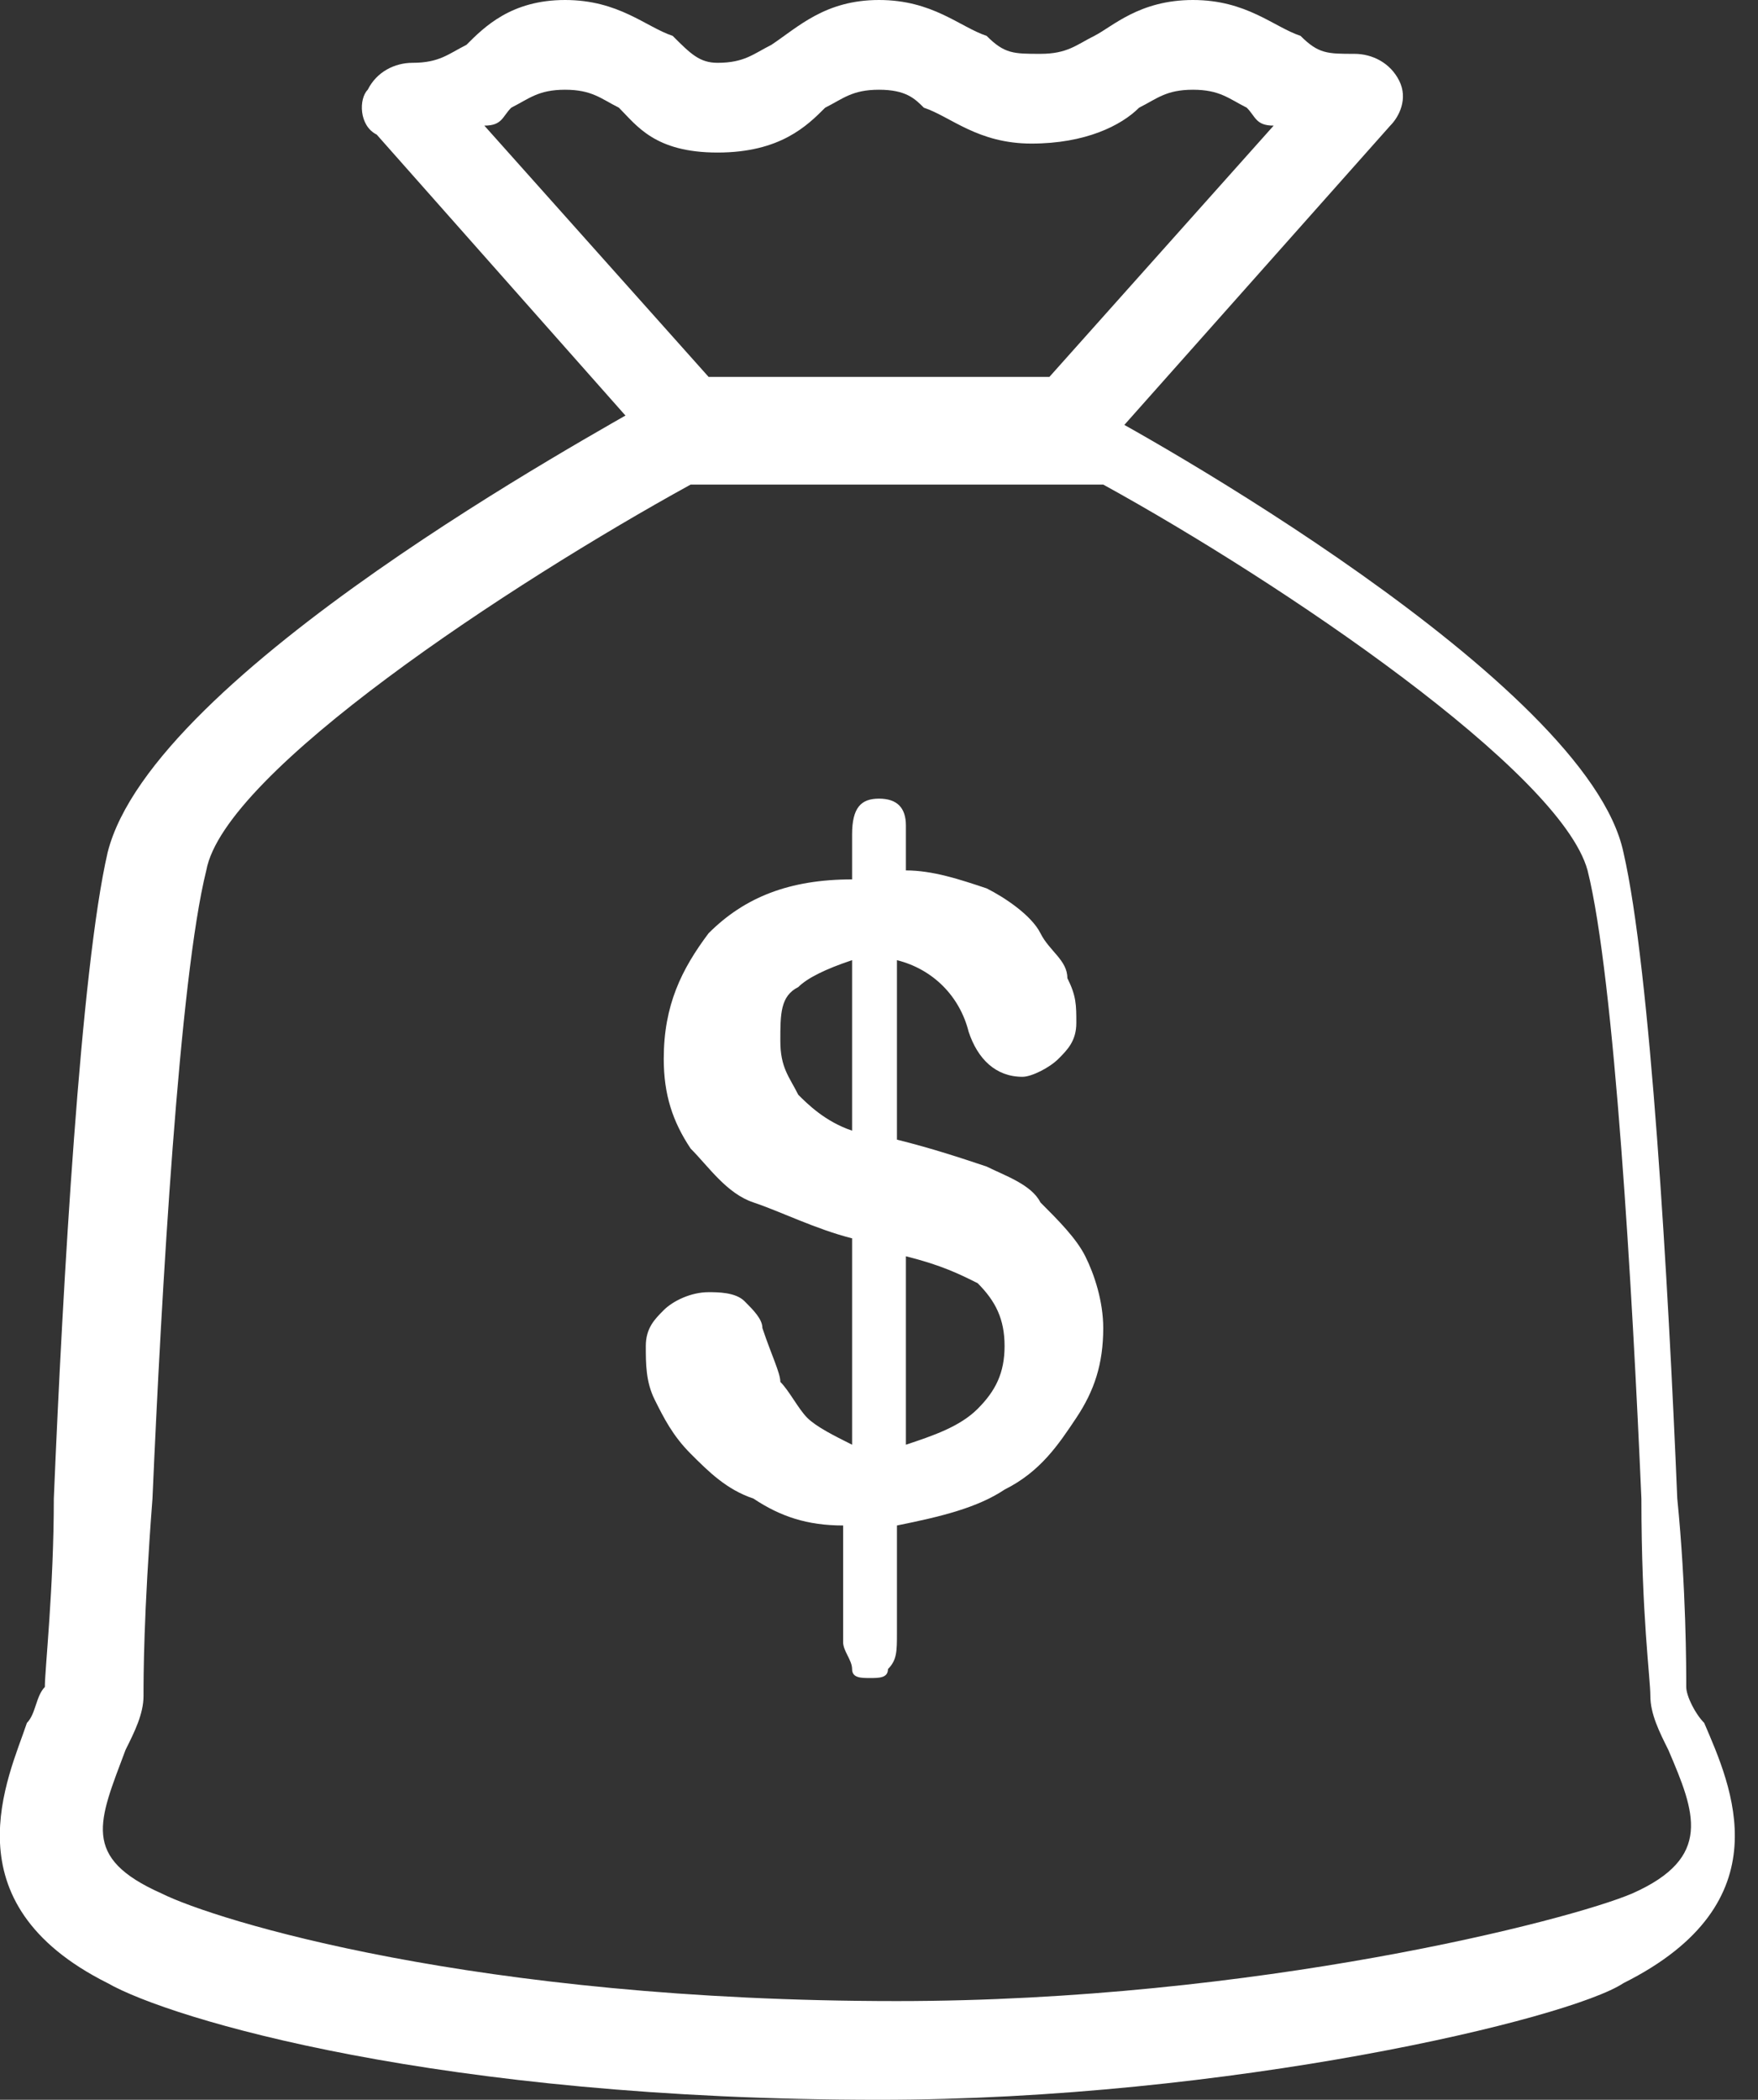 <?xml version="1.0" encoding="utf-8"?>
<!-- Generator: Adobe Illustrator 23.0.2, SVG Export Plug-In . SVG Version: 6.00 Build 0)  -->
<svg version="1.1" id="Layer_1" xmlns="http://www.w3.org/2000/svg" xmlns:xlink="http://www.w3.org/1999/xlink" x="0px" y="0px"
	 viewBox="0 0 19.6 23.4" style="enable-background:new 0 0 19.6 23.4;" xml:space="preserve">
<rect x="0" y="0" width="19.6" height="23.4" fill="#333333" stroke="none"/>
<style type="text/css">
	.st0{fill:#FFFFFF;}
</style>
<g>
	<g>
		<path class="st0" d="M10.1,9.2v0.5c0.3,0,0.6,0.1,0.9,0.2c0.2,0.1,0.5,0.3,0.6,0.5c0.1,0.2,0.3,0.3,0.3,0.5
			c0.1,0.2,0.1,0.3,0.1,0.5c0,0.2-0.1,0.3-0.2,0.4c-0.1,0.1-0.3,0.2-0.4,0.2c-0.3,0-0.5-0.2-0.6-0.5c-0.1-0.4-0.4-0.7-0.8-0.8v2
			c0.4,0.1,0.7,0.2,1,0.3c0.2,0.1,0.5,0.2,0.6,0.4c0.2,0.2,0.4,0.4,0.5,0.6c0.1,0.2,0.2,0.5,0.2,0.8c0,0.4-0.1,0.7-0.3,1
			c-0.2,0.3-0.4,0.6-0.8,0.8c-0.3,0.2-0.7,0.3-1.2,0.4v1.2c0,0.2,0,0.3-0.1,0.4c0,0.1-0.1,0.1-0.2,0.1c-0.1,0-0.2,0-0.2-0.1
			c0-0.1-0.1-0.2-0.1-0.3v-1.3c-0.4,0-0.7-0.1-1-0.3c-0.3-0.1-0.5-0.3-0.7-0.5c-0.2-0.2-0.3-0.4-0.4-0.6c-0.1-0.2-0.1-0.4-0.1-0.6
			c0-0.2,0.1-0.3,0.2-0.4c0.1-0.1,0.3-0.2,0.5-0.2c0.1,0,0.3,0,0.4,0.1c0.1,0.1,0.2,0.2,0.2,0.3c0.1,0.3,0.2,0.5,0.2,0.6
			c0.1,0.1,0.2,0.3,0.3,0.4c0.1,0.1,0.3,0.2,0.5,0.3v-2.3c-0.4-0.1-0.8-0.3-1.1-0.4c-0.3-0.1-0.5-0.4-0.7-0.6
			c-0.2-0.3-0.3-0.6-0.3-1c0-0.6,0.2-1,0.5-1.4C8.3,10,8.8,9.8,9.5,9.8V9.3c0-0.3,0.1-0.4,0.3-0.4C10,8.9,10.1,9,10.1,9.2z
			 M9.5,12.6v-1.9C9.2,10.8,9,10.9,8.9,11c-0.2,0.1-0.2,0.3-0.2,0.6c0,0.3,0.1,0.4,0.2,0.6C9,12.3,9.2,12.5,9.5,12.6z M10.1,14v2.1
			c0.3-0.1,0.6-0.2,0.8-0.4c0.2-0.2,0.3-0.4,0.3-0.7c0-0.3-0.1-0.5-0.3-0.7C10.7,14.2,10.5,14.1,10.1,14z"/>
	</g>
	<g>
		<path class="st0" d="M11.9,5.2H7.7C7.5,5.2,7.4,5.1,7.3,5L4.2,1.5C4,1.4,4,1.1,4.1,1c0.1-0.2,0.3-0.3,0.5-0.3
			c0.3,0,0.4-0.1,0.6-0.2C5.4,0.3,5.7,0,6.3,0c0.6,0,0.9,0.3,1.2,0.4C7.7,0.6,7.8,0.7,8,0.7c0.3,0,0.4-0.1,0.6-0.2
			C8.9,0.3,9.2,0,9.8,0c0.6,0,0.9,0.3,1.2,0.4c0.2,0.2,0.3,0.2,0.6,0.2c0.3,0,0.4-0.1,0.6-0.2C12.4,0.3,12.7,0,13.3,0
			c0.6,0,0.9,0.3,1.2,0.4c0.2,0.2,0.3,0.2,0.6,0.2c0.2,0,0.4,0.1,0.5,0.3c0.1,0.2,0,0.4-0.1,0.5L12.3,5C12.2,5.1,12.1,5.2,11.9,5.2
			L11.9,5.2z M7.9,4.2h3.8l2.5-2.8C14,1.4,14,1.3,13.9,1.2C13.7,1.1,13.6,1,13.3,1c-0.3,0-0.4,0.1-0.6,0.2c-0.2,0.2-0.6,0.4-1.2,0.4
			c-0.6,0-0.9-0.3-1.2-0.4C10.2,1.1,10.1,1,9.8,1C9.5,1,9.4,1.1,9.2,1.2C9,1.4,8.7,1.7,8,1.7S7.1,1.4,6.9,1.2C6.7,1.1,6.6,1,6.3,1
			C6,1,5.9,1.1,5.7,1.2C5.6,1.3,5.6,1.4,5.4,1.4L7.9,4.2L7.9,4.2z"/>
	</g>
	<g>
		<path class="st0" d="M9.8,23.4c-4.9,0-7.9-0.9-8.6-1.3c-1.8-0.9-1.1-2.3-0.9-2.9c0.1-0.1,0.1-0.3,0.2-0.4c0-0.2,0.1-1.1,0.1-2.1
			c0.1-2.4,0.3-5.9,0.6-7.2c0.5-2,5.5-4.7,6-5c0.1,0,0.2-0.1,0.2-0.1h4.5c0.1,0,0.2,0,0.2,0.1c0.6,0.3,5.6,3.1,6,5
			c0.3,1.3,0.5,4.8,0.6,7.2c0.1,1,0.1,1.9,0.1,2.1c0,0.1,0.1,0.3,0.2,0.4c0.3,0.7,0.9,2-0.9,2.9C17.5,22.5,13.7,23.4,9.8,23.4
			L9.8,23.4z M7.7,5.4c-2,1.1-5.2,3.2-5.4,4.3c-0.3,1.2-0.5,4.7-0.6,7c-0.1,1.3-0.1,2-0.1,2.2c0,0.2-0.1,0.4-0.2,0.6
			c-0.3,0.8-0.5,1.2,0.4,1.6c0.6,0.3,3.5,1.2,8.2,1.2c4,0,7.5-0.9,8.2-1.2c0.9-0.4,0.7-0.9,0.4-1.6c-0.1-0.2-0.2-0.4-0.2-0.6
			c0-0.2-0.1-0.9-0.1-2.2c-0.1-2.3-0.3-5.8-0.6-7c-0.3-1.1-3.4-3.2-5.4-4.3H7.7L7.7,5.4z"/>
	</g>
</g>
</svg>

